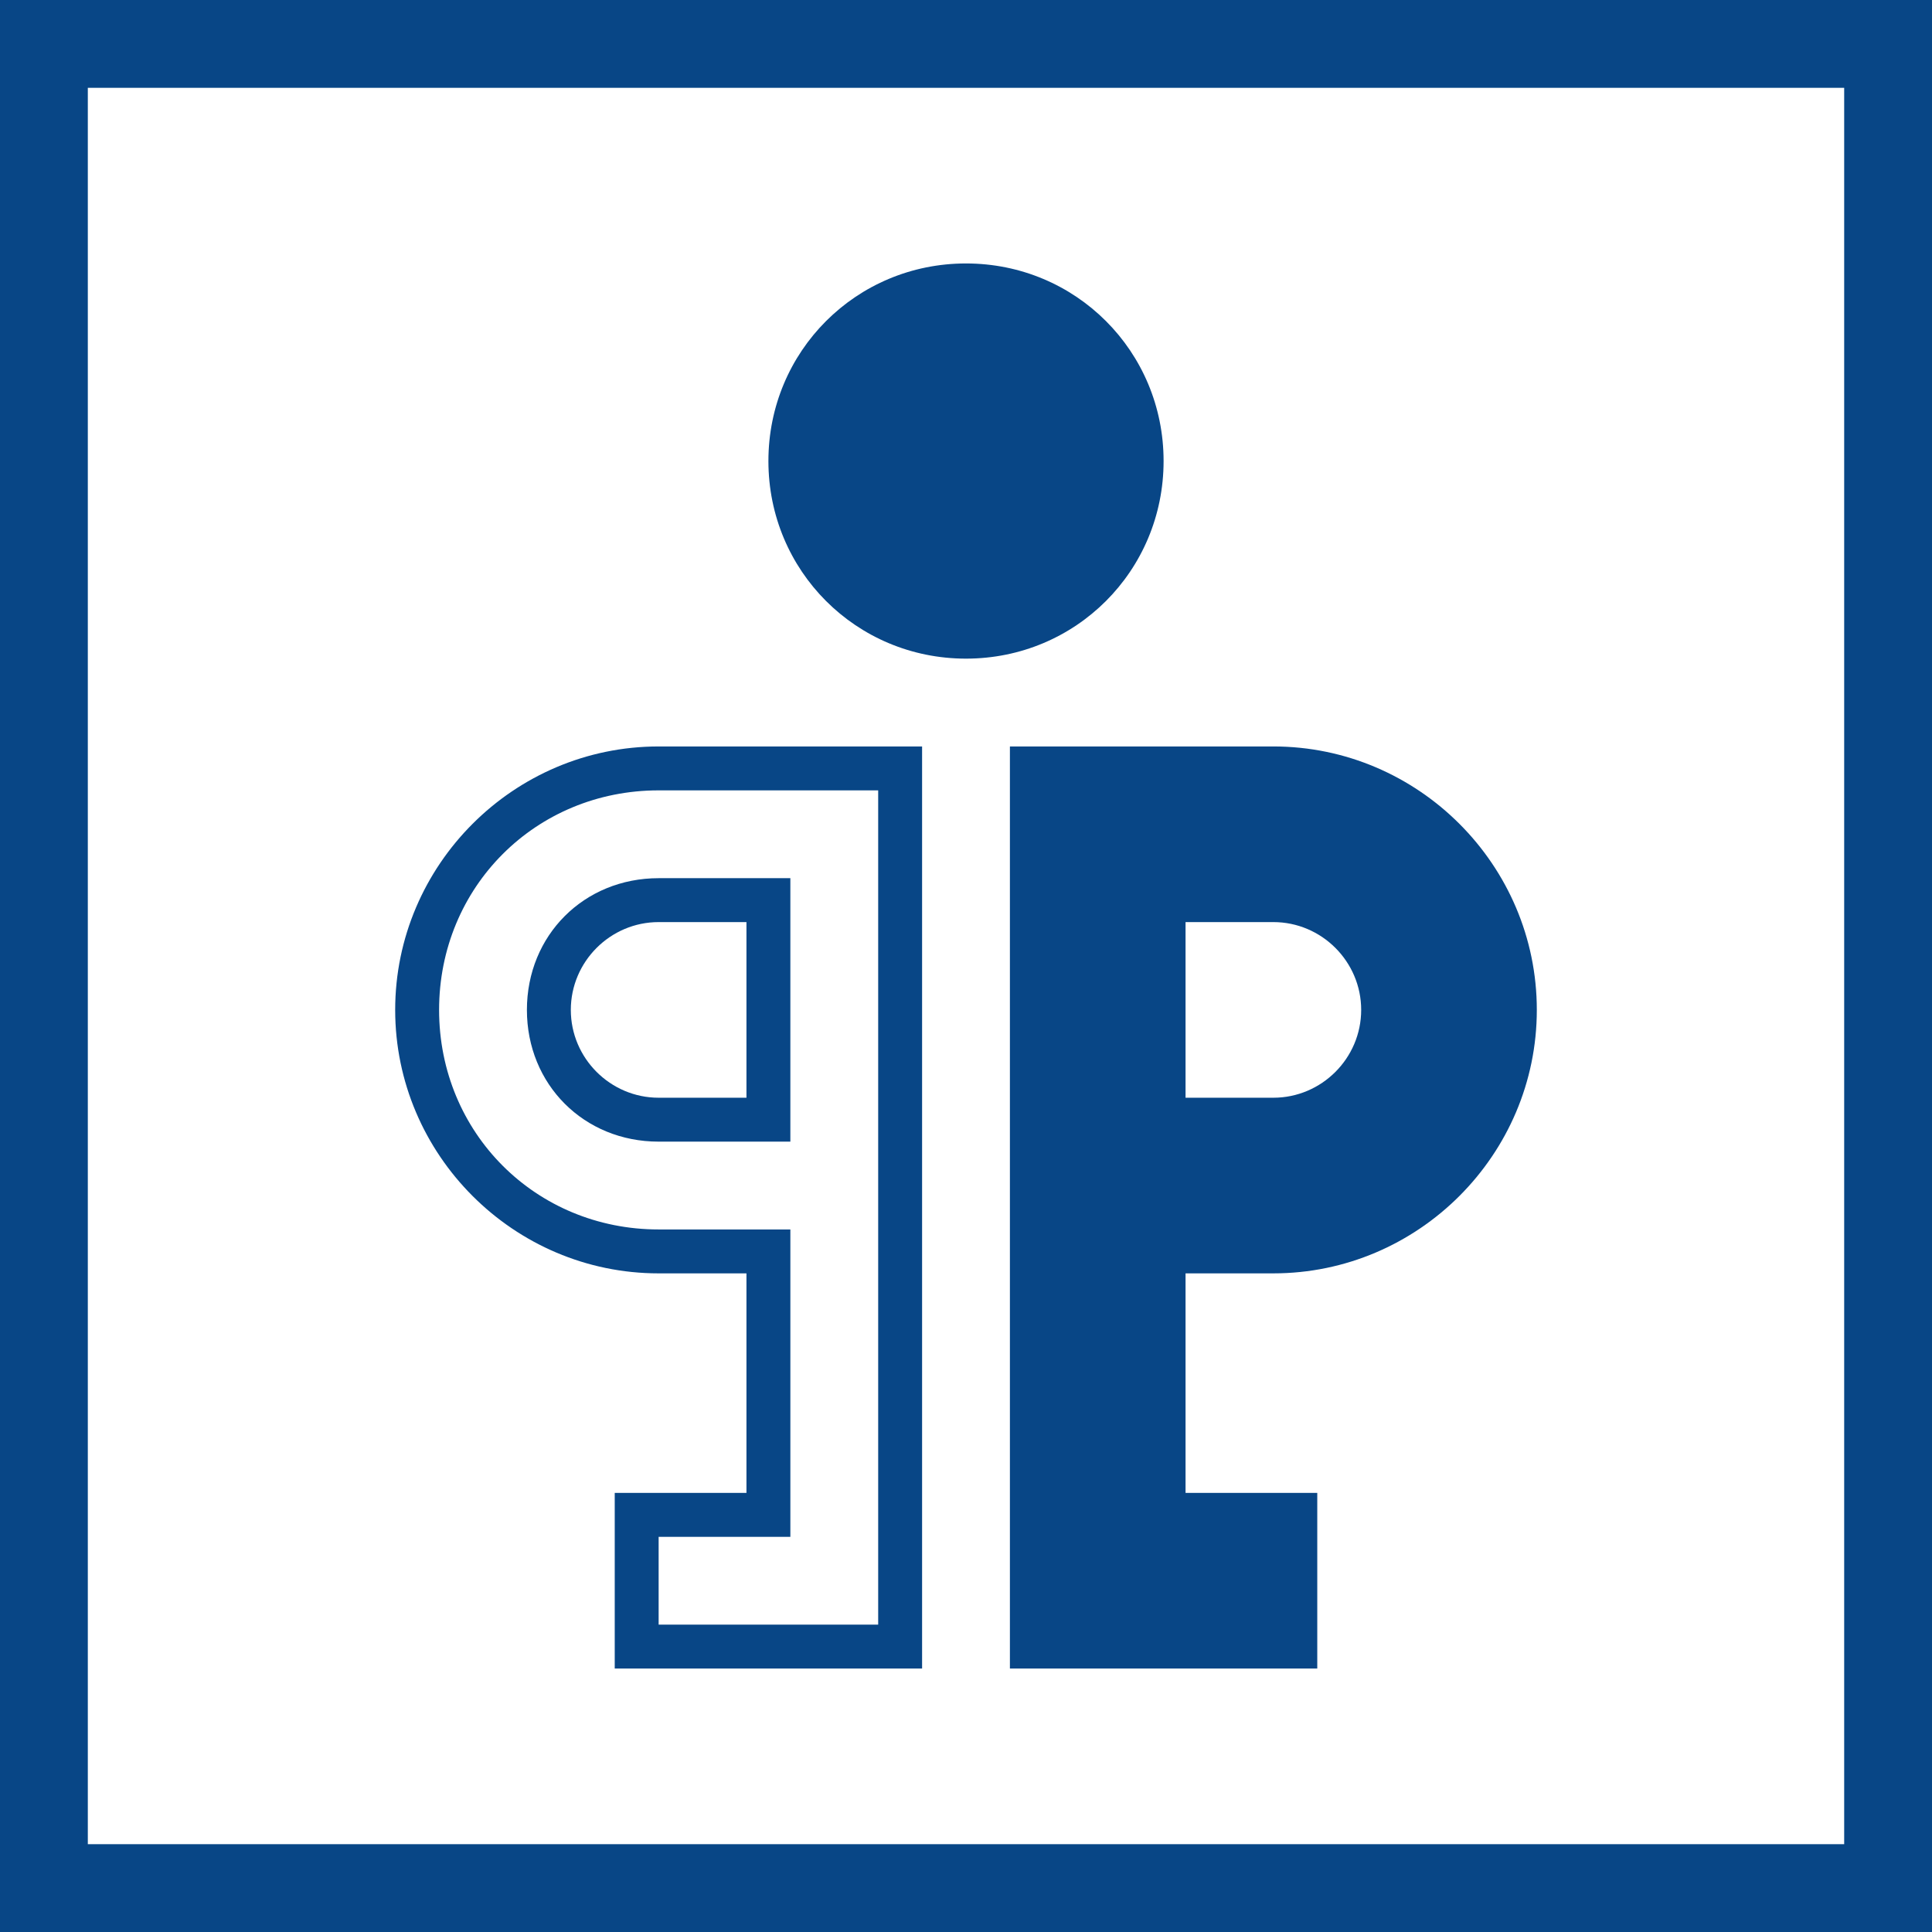 <?xml version="1.0" encoding="utf-8"?>
<!-- Generator: Adobe Illustrator 27.2.0, SVG Export Plug-In . SVG Version: 6.00 Build 0)  -->
<svg version="1.1" id="Ebene_1" xmlns="http://www.w3.org/2000/svg" xmlns:xlink="http://www.w3.org/1999/xlink" x="0px" y="0px"
	 width="44px" height="44px" viewBox="0 0 44 44" style="enable-background:new 0 0 44 44;" xml:space="preserve">
<style type="text/css">
	.st0{fill:#084686;}
</style>
<g>
	<path class="st0" d="M2,2h40v40H2V2z M0,0v2v40v2h2h40h2v-2V2V0H0z"/>
	<g>
		<path class="st0" d="M26.5,10.5C26.5,8,24.5,6,22,6s-4.5,2-4.5,4.5s2,4.5,4.5,4.5S26.5,13,26.5,10.5"/>
		<path class="st0" d="M27,21h2c1.1,0,2,0.9,2,2s-0.9,2-2,2h-2V21z M29,29L29,29c3.3,0,6-2.7,6-6s-2.7-6-6-6h-6v21h7v-4h-3v-5H29z"
			/>
	</g>
	<g>
		<path class="st0" d="M15,17c-3.3,0-6,2.7-6,6s2.7,6,6,6h2v5h-3v4h7V17H15z M20,37h-5v-2h3v-7h-3c-2.8,0-5-2.2-5-5s2.2-5,5-5h5V37z
			"/>
		<path class="st0" d="M12,23c0,1.7,1.3,3,3,3h3v-6h-3C13.3,20,12,21.3,12,23z M17,21v4h-2c-1.1,0-2-0.9-2-2s0.9-2,2-2H17z"/>
	</g>
</g>
</svg>
